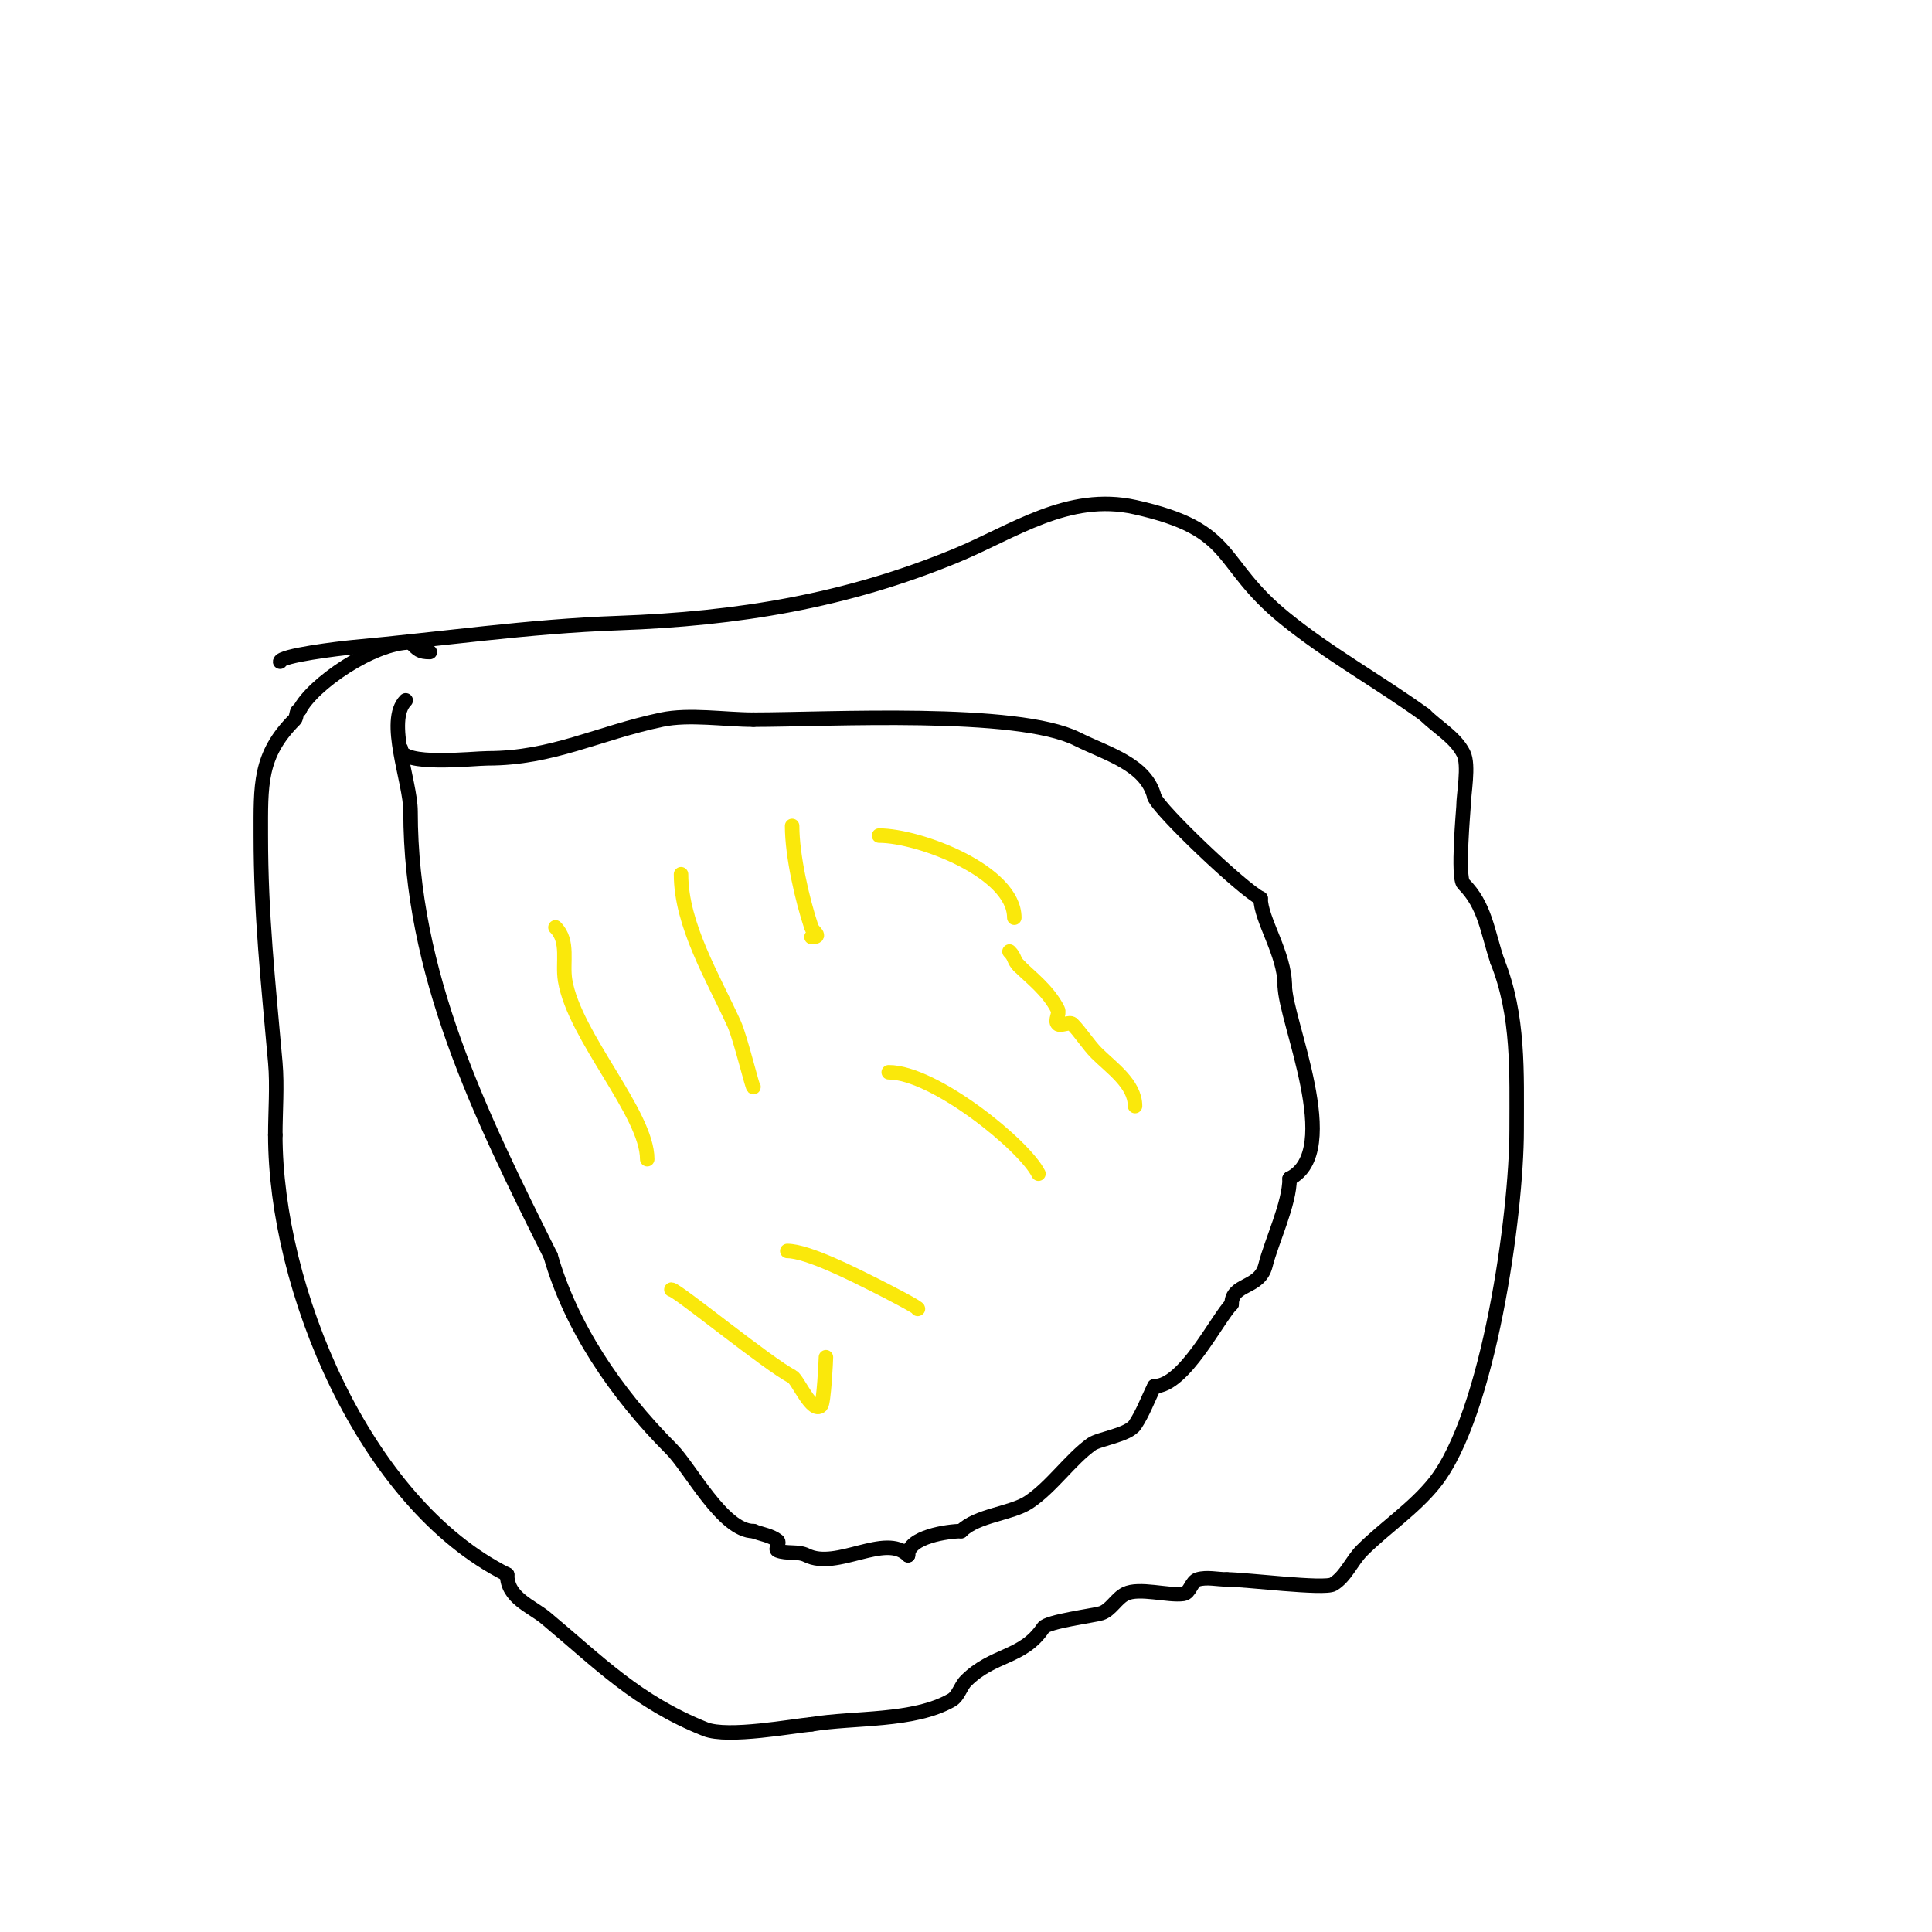 <svg viewBox='0 0 400 400' version='1.1' xmlns='http://www.w3.org/2000/svg' xmlns:xlink='http://www.w3.org/1999/xlink'><g fill='none' stroke='#000000' stroke-width='3' stroke-linecap='round' stroke-linejoin='round'><path d='M58,137c0,-1.27 12.385,-2.762 15,-3c18.45,-1.677 36.317,-4.333 55,-5c24.646,-0.88 47.135,-4.539 70,-14c11.756,-4.865 23.138,-13.081 37,-10c21.247,4.722 16.696,11.378 31,23c9.114,7.405 19.481,13.125 29,20'/><path d='M295,148c2.667,2.667 6.313,4.627 8,8c1.207,2.415 0,8.501 0,11c0,0.397 -1.304,14.696 0,16c4.461,4.461 4.905,9.714 7,16'/><path d='M310,199c4.511,11.279 4,23.041 4,35c0,17.274 -5.753,58.941 -17,73c-4.274,5.343 -10.218,9.218 -15,14c-2.173,2.173 -3.365,5.419 -6,7c-1.809,1.085 -18.09,-1 -22,-1'/><path d='M254,327c-2,0 -4.077,-0.549 -6,0c-1.36,0.389 -1.6,2.8 -3,3c-3.14,0.449 -9.166,-1.417 -12,0c-1.909,0.955 -2.975,3.325 -5,4c-1.376,0.459 -11.136,1.704 -12,3c-4.241,6.362 -10.366,5.366 -16,11c-1.179,1.179 -1.553,3.173 -3,4c-7.905,4.517 -20.146,3.524 -29,5'/><path d='M168,357c-3.741,0.312 -17.277,2.889 -22,1c-14.194,-5.678 -21.965,-13.804 -33,-23c-3.003,-2.503 -8,-4.133 -8,-9'/><path d='M105,326c-29.822,-14.911 -48,-59.593 -48,-91'/><path d='M57,235c0,-4.905 0.427,-10.165 0,-15c-1.488,-16.869 -3,-30.511 -3,-47c0,-10.439 -0.378,-16.622 7,-24c0.527,-0.527 0.255,-2 1,-2'/><path d='M62,147c2.613,-5.226 15.191,-14 23,-14'/><path d='M85,133c1.526,1.526 1.871,2 4,2'/><path d='M83,155c0,3.746 15.004,2 18,2c13.418,0 22.687,-5.197 36,-8c5.728,-1.206 13.012,0 19,0'/><path d='M156,149c15.419,0 54.547,-2.226 67,4c6.267,3.133 14.3,5.2 16,12'/><path d='M239,165c0.879,2.636 18.207,19.104 22,21'/><path d='M261,186c0,4.37 5,11.524 5,18'/><path d='M266,204c0,7.212 12.251,34.374 1,40'/><path d='M267,244c0,5.251 -3.728,12.912 -5,18c-1.221,4.885 -7,3.626 -7,8'/><path d='M255,270c-2.98,2.98 -9.807,17 -16,17'/><path d='M239,287c-1.333,2.667 -2.346,5.519 -4,8c-1.413,2.119 -7.458,2.898 -9,4c-4.407,3.148 -8.236,8.824 -13,12c-3.611,2.407 -10.691,2.691 -14,6'/><path d='M199,317c-2.598,0 -11,1.132 -11,5'/><path d='M188,322c-4.719,-4.719 -14.714,3.143 -21,0c-1.814,-0.907 -4.117,-0.247 -6,-1c-0.619,-0.248 0.521,-1.584 0,-2c-1.402,-1.121 -3.333,-1.333 -5,-2'/><path d='M156,317c-6.354,0 -13.078,-13.078 -17,-17c-11.687,-11.687 -20.858,-25.501 -25,-40'/><path d='M114,260c-14.681,-29.362 -29,-58.475 -29,-92c0,-6.183 -5.197,-18.803 -1,-23'/></g>
<g fill='none' stroke='#fae80b' stroke-width='3' stroke-linecap='round' stroke-linejoin='round'><path d='M235,229c0,-4.631 -4.967,-7.967 -8,-11c-1.613,-1.613 -3.387,-4.387 -5,-6c-0.5,-0.5 -2.5,0.5 -3,0c-0.707,-0.707 0.447,-2.106 0,-3c-1.979,-3.957 -5.712,-6.712 -8,-9'/><path d='M211,200c-1.252,-1.252 -0.748,-1.748 -2,-3'/><path d='M215,243c-2.962,-5.924 -21.553,-21 -31,-21'/><path d='M190,271c0.76,0 -6.409,-3.704 -9,-5c-3.943,-1.971 -13.745,-7 -18,-7'/><path d='M171,281c0,0.683 -0.435,9.435 -1,10c-1.861,1.861 -4.833,-5.416 -6,-6c-4.811,-2.406 -23.868,-18 -25,-18'/><path d='M134,240c0,-9.47 -15.063,-25.38 -17,-37c-0.628,-3.767 0.883,-8.117 -2,-11'/><path d='M156,225c0,1.131 -2.664,-10.062 -4,-13c-4.39,-9.657 -11,-20.512 -11,-31'/><path d='M168,194c2.382,0 0.309,-1.074 0,-2c-1.871,-5.613 -4,-14.758 -4,-21'/><path d='M210,190c0,-9.539 -19.675,-17 -28,-17'/></g>
</svg>